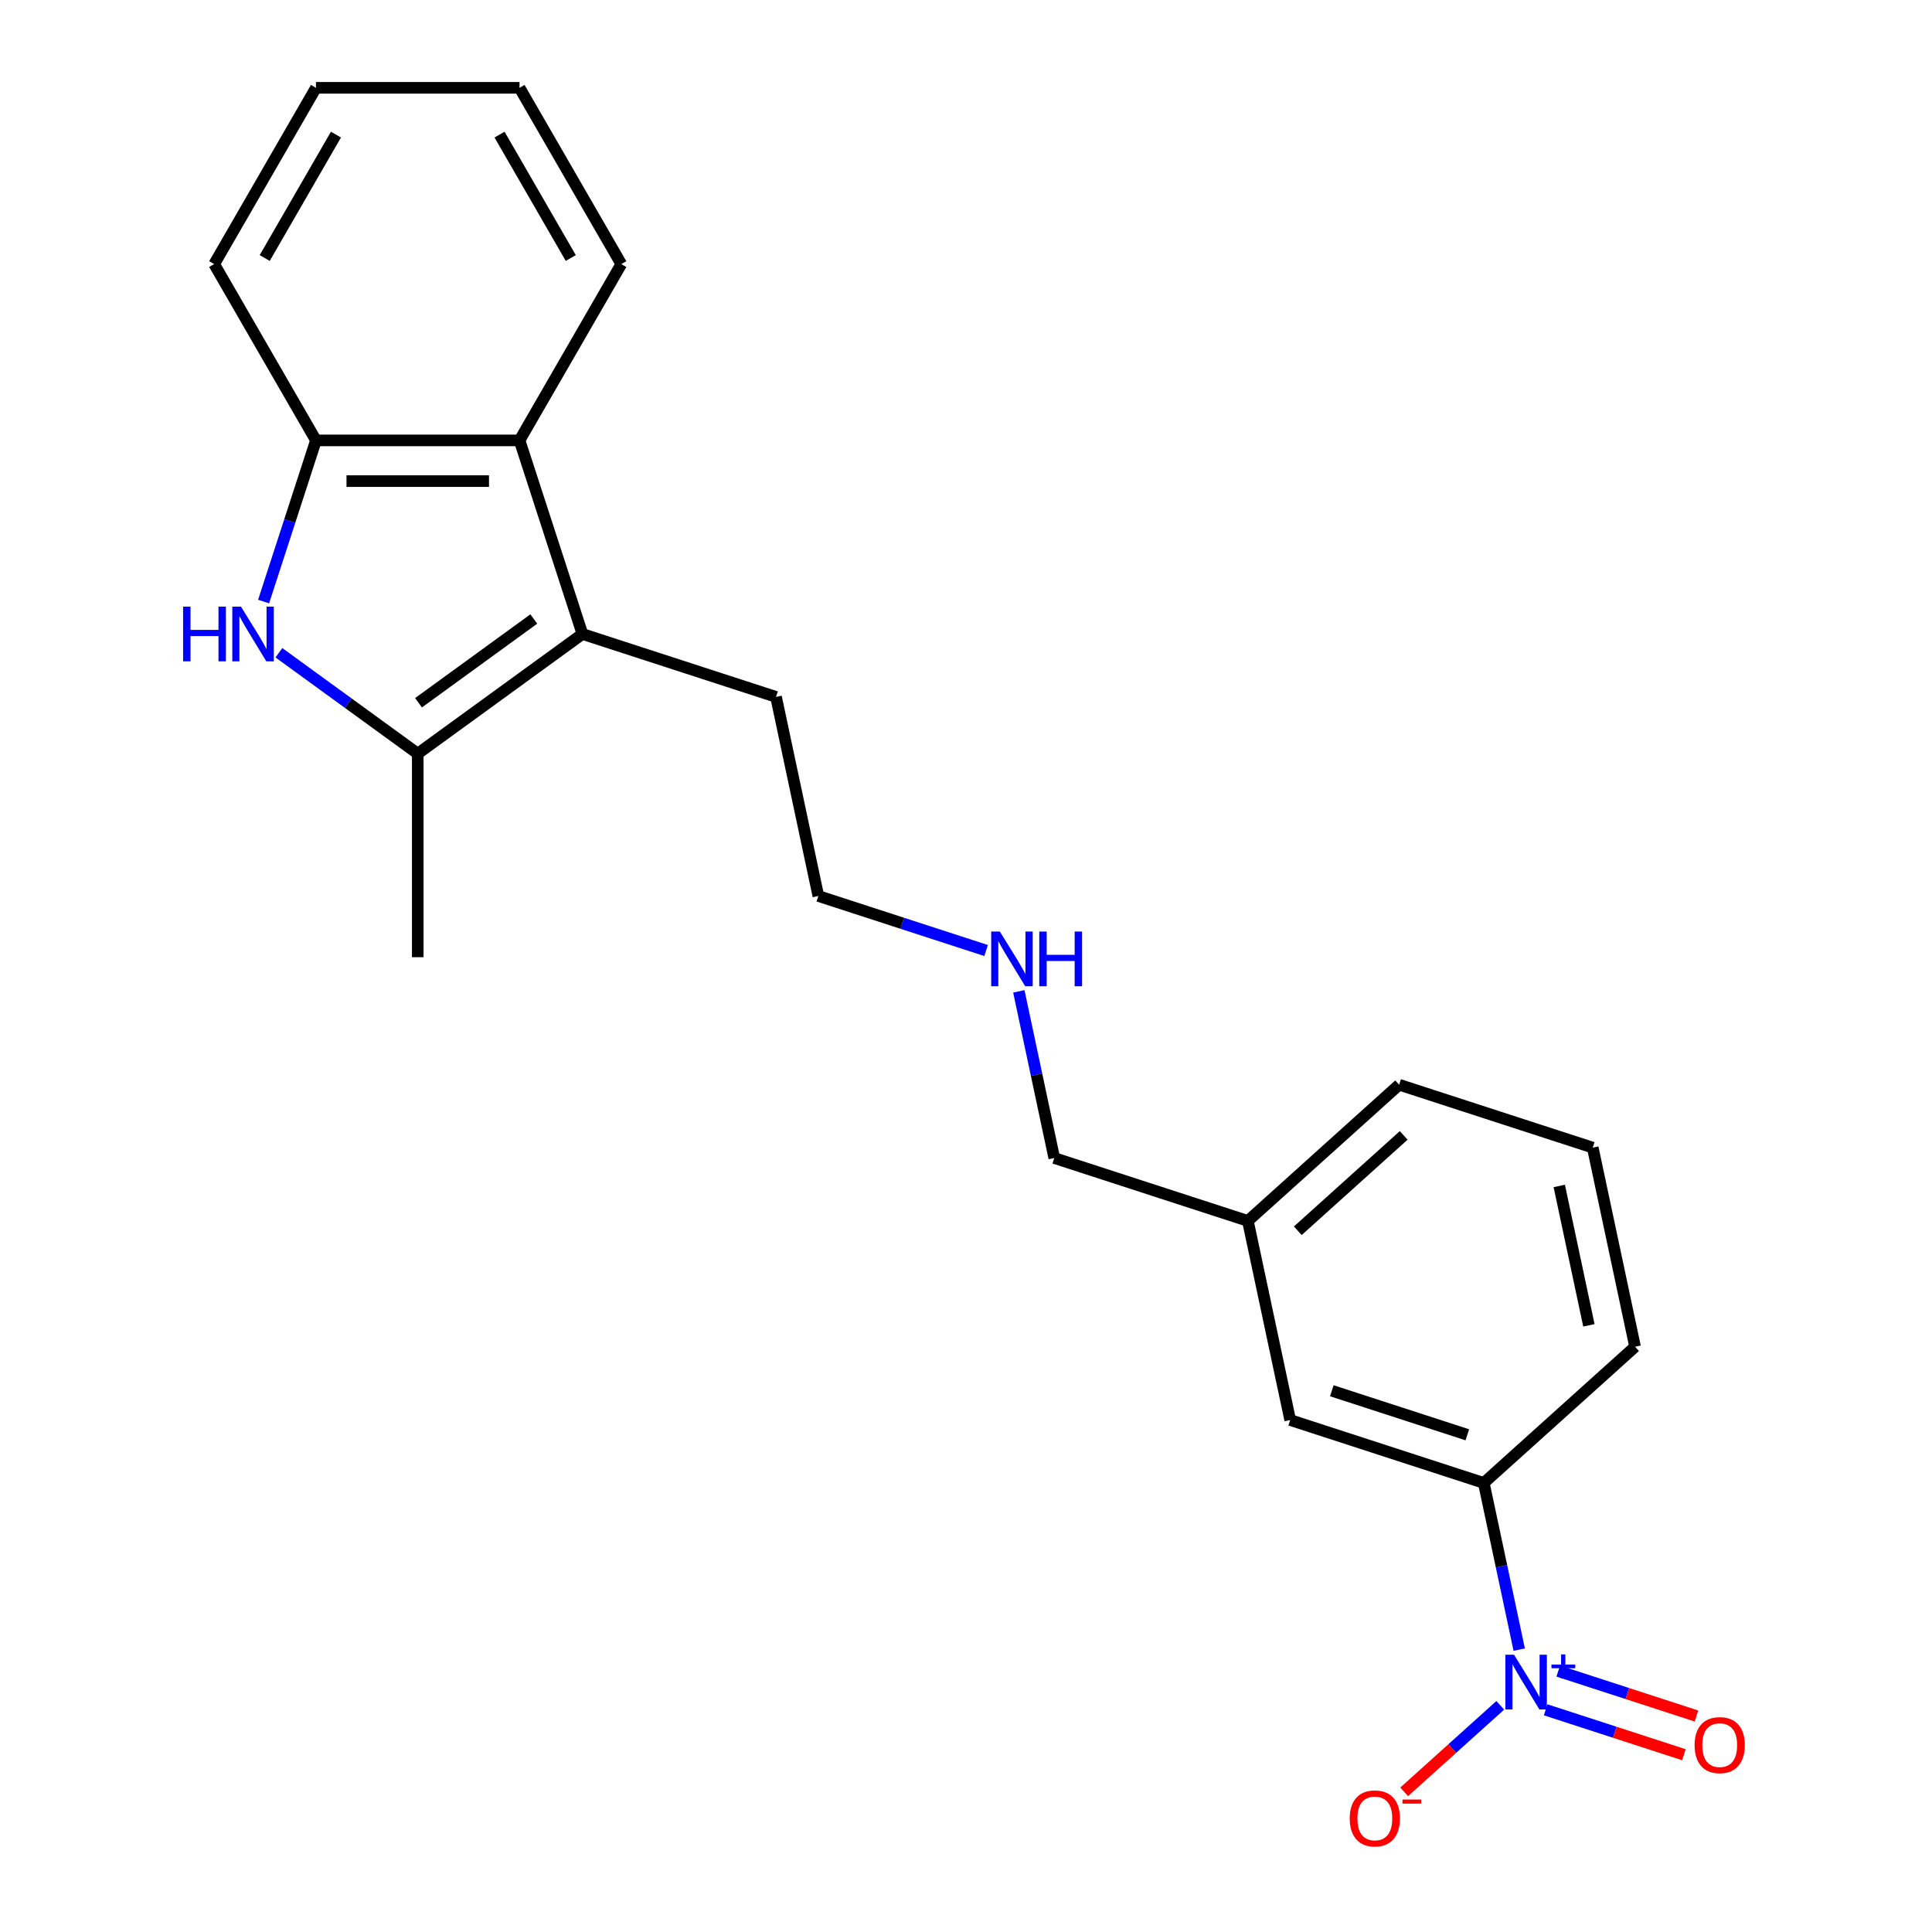 <?xml version='1.0' encoding='iso-8859-1'?>
<svg version='1.1' baseProfile='full'
              xmlns='http://www.w3.org/2000/svg'
                      xmlns:rdkit='http://www.rdkit.org/xml'
                      xmlns:xlink='http://www.w3.org/1999/xlink'
                  xml:space='preserve'
width='1000px' height='1000px' viewBox='0 0 1000 1000'>
<!-- END OF HEADER -->
<rect style='opacity:1.0;fill:#FFFFFF;stroke:none' width='1000' height='1000' x='0' y='0'> </rect>
<path class='bond-5' d='M 786.343,853.835 L 777.175,810.702' style='fill:none;fill-rule:evenodd;stroke:#0000FF;stroke-width:6px;stroke-linecap:butt;stroke-linejoin:miter;stroke-opacity:1' />
<path class='bond-5' d='M 777.175,810.702 L 768.007,767.569' style='fill:none;fill-rule:evenodd;stroke:#000000;stroke-width:6px;stroke-linecap:butt;stroke-linejoin:miter;stroke-opacity:1' />
<path class='bond-6' d='M 776.539,882.671 L 751.668,905.065' style='fill:none;fill-rule:evenodd;stroke:#0000FF;stroke-width:6px;stroke-linecap:butt;stroke-linejoin:miter;stroke-opacity:1' />
<path class='bond-6' d='M 751.668,905.065 L 726.798,927.458' style='fill:none;fill-rule:evenodd;stroke:#FF0000;stroke-width:6px;stroke-linecap:butt;stroke-linejoin:miter;stroke-opacity:1' />
<path class='bond-7' d='M 800.031,884.995 L 835.806,896.619' style='fill:none;fill-rule:evenodd;stroke:#0000FF;stroke-width:6px;stroke-linecap:butt;stroke-linejoin:miter;stroke-opacity:1' />
<path class='bond-7' d='M 835.806,896.619 L 871.58,908.243' style='fill:none;fill-rule:evenodd;stroke:#FF0000;stroke-width:6px;stroke-linecap:butt;stroke-linejoin:miter;stroke-opacity:1' />
<path class='bond-7' d='M 806.543,864.954 L 842.318,876.578' style='fill:none;fill-rule:evenodd;stroke:#0000FF;stroke-width:6px;stroke-linecap:butt;stroke-linejoin:miter;stroke-opacity:1' />
<path class='bond-7' d='M 842.318,876.578 L 878.092,888.202' style='fill:none;fill-rule:evenodd;stroke:#FF0000;stroke-width:6px;stroke-linecap:butt;stroke-linejoin:miter;stroke-opacity:1' />
<path class='bond-0' d='M 144.36,337.87 L 180.293,363.977' style='fill:none;fill-rule:evenodd;stroke:#0000FF;stroke-width:6px;stroke-linecap:butt;stroke-linejoin:miter;stroke-opacity:1' />
<path class='bond-0' d='M 180.293,363.977 L 216.226,390.084' style='fill:none;fill-rule:evenodd;stroke:#000000;stroke-width:6px;stroke-linecap:butt;stroke-linejoin:miter;stroke-opacity:1' />
<path class='bond-23' d='M 136.443,311.359 L 149.994,269.654' style='fill:none;fill-rule:evenodd;stroke:#0000FF;stroke-width:6px;stroke-linecap:butt;stroke-linejoin:miter;stroke-opacity:1' />
<path class='bond-23' d='M 149.994,269.654 L 163.545,227.948' style='fill:none;fill-rule:evenodd;stroke:#000000;stroke-width:6px;stroke-linecap:butt;stroke-linejoin:miter;stroke-opacity:1' />
<path class='bond-1' d='M 216.226,390.084 L 301.466,328.153' style='fill:none;fill-rule:evenodd;stroke:#000000;stroke-width:6px;stroke-linecap:butt;stroke-linejoin:miter;stroke-opacity:1' />
<path class='bond-1' d='M 216.626,363.746 L 276.294,320.395' style='fill:none;fill-rule:evenodd;stroke:#000000;stroke-width:6px;stroke-linecap:butt;stroke-linejoin:miter;stroke-opacity:1' />
<path class='bond-12' d='M 216.226,390.084 L 216.226,495.446' style='fill:none;fill-rule:evenodd;stroke:#000000;stroke-width:6px;stroke-linecap:butt;stroke-linejoin:miter;stroke-opacity:1' />
<path class='bond-2' d='M 301.466,328.153 L 401.672,360.712' style='fill:none;fill-rule:evenodd;stroke:#000000;stroke-width:6px;stroke-linecap:butt;stroke-linejoin:miter;stroke-opacity:1' />
<path class='bond-3' d='M 301.466,328.153 L 268.907,227.948' style='fill:none;fill-rule:evenodd;stroke:#000000;stroke-width:6px;stroke-linecap:butt;stroke-linejoin:miter;stroke-opacity:1' />
<path class='bond-4' d='M 268.907,227.948 L 163.545,227.948' style='fill:none;fill-rule:evenodd;stroke:#000000;stroke-width:6px;stroke-linecap:butt;stroke-linejoin:miter;stroke-opacity:1' />
<path class='bond-4' d='M 253.103,249.02 L 179.349,249.02' style='fill:none;fill-rule:evenodd;stroke:#000000;stroke-width:6px;stroke-linecap:butt;stroke-linejoin:miter;stroke-opacity:1' />
<path class='bond-13' d='M 268.907,227.948 L 321.588,136.701' style='fill:none;fill-rule:evenodd;stroke:#000000;stroke-width:6px;stroke-linecap:butt;stroke-linejoin:miter;stroke-opacity:1' />
<path class='bond-14' d='M 163.545,227.948 L 110.863,136.701' style='fill:none;fill-rule:evenodd;stroke:#000000;stroke-width:6px;stroke-linecap:butt;stroke-linejoin:miter;stroke-opacity:1' />
<path class='bond-8' d='M 768.007,767.569 L 667.801,735.01' style='fill:none;fill-rule:evenodd;stroke:#000000;stroke-width:6px;stroke-linecap:butt;stroke-linejoin:miter;stroke-opacity:1' />
<path class='bond-8' d='M 759.488,742.644 L 689.344,719.853' style='fill:none;fill-rule:evenodd;stroke:#000000;stroke-width:6px;stroke-linecap:butt;stroke-linejoin:miter;stroke-opacity:1' />
<path class='bond-15' d='M 768.007,767.569 L 846.307,697.068' style='fill:none;fill-rule:evenodd;stroke:#000000;stroke-width:6px;stroke-linecap:butt;stroke-linejoin:miter;stroke-opacity:1' />
<path class='bond-10' d='M 667.801,735.01 L 645.895,631.95' style='fill:none;fill-rule:evenodd;stroke:#000000;stroke-width:6px;stroke-linecap:butt;stroke-linejoin:miter;stroke-opacity:1' />
<path class='bond-9' d='M 401.672,360.712 L 423.578,463.772' style='fill:none;fill-rule:evenodd;stroke:#000000;stroke-width:6px;stroke-linecap:butt;stroke-linejoin:miter;stroke-opacity:1' />
<path class='bond-17' d='M 645.895,631.95 L 545.689,599.391' style='fill:none;fill-rule:evenodd;stroke:#000000;stroke-width:6px;stroke-linecap:butt;stroke-linejoin:miter;stroke-opacity:1' />
<path class='bond-22' d='M 645.895,631.95 L 724.195,561.449' style='fill:none;fill-rule:evenodd;stroke:#000000;stroke-width:6px;stroke-linecap:butt;stroke-linejoin:miter;stroke-opacity:1' />
<path class='bond-22' d='M 671.74,637.035 L 726.55,587.684' style='fill:none;fill-rule:evenodd;stroke:#000000;stroke-width:6px;stroke-linecap:butt;stroke-linejoin:miter;stroke-opacity:1' />
<path class='bond-11' d='M 527.353,513.125 L 536.521,556.258' style='fill:none;fill-rule:evenodd;stroke:#0000FF;stroke-width:6px;stroke-linecap:butt;stroke-linejoin:miter;stroke-opacity:1' />
<path class='bond-11' d='M 536.521,556.258 L 545.689,599.391' style='fill:none;fill-rule:evenodd;stroke:#000000;stroke-width:6px;stroke-linecap:butt;stroke-linejoin:miter;stroke-opacity:1' />
<path class='bond-18' d='M 510.409,491.986 L 466.994,477.879' style='fill:none;fill-rule:evenodd;stroke:#0000FF;stroke-width:6px;stroke-linecap:butt;stroke-linejoin:miter;stroke-opacity:1' />
<path class='bond-18' d='M 466.994,477.879 L 423.578,463.772' style='fill:none;fill-rule:evenodd;stroke:#000000;stroke-width:6px;stroke-linecap:butt;stroke-linejoin:miter;stroke-opacity:1' />
<path class='bond-20' d='M 321.588,136.701 L 268.907,45.455' style='fill:none;fill-rule:evenodd;stroke:#000000;stroke-width:6px;stroke-linecap:butt;stroke-linejoin:miter;stroke-opacity:1' />
<path class='bond-20' d='M 295.437,133.55 L 258.56,69.678' style='fill:none;fill-rule:evenodd;stroke:#000000;stroke-width:6px;stroke-linecap:butt;stroke-linejoin:miter;stroke-opacity:1' />
<path class='bond-24' d='M 110.863,136.701 L 163.545,45.455' style='fill:none;fill-rule:evenodd;stroke:#000000;stroke-width:6px;stroke-linecap:butt;stroke-linejoin:miter;stroke-opacity:1' />
<path class='bond-24' d='M 137.015,133.55 L 173.892,69.678' style='fill:none;fill-rule:evenodd;stroke:#000000;stroke-width:6px;stroke-linecap:butt;stroke-linejoin:miter;stroke-opacity:1' />
<path class='bond-16' d='M 846.307,697.068 L 824.4,594.007' style='fill:none;fill-rule:evenodd;stroke:#000000;stroke-width:6px;stroke-linecap:butt;stroke-linejoin:miter;stroke-opacity:1' />
<path class='bond-16' d='M 822.409,685.99 L 807.074,613.848' style='fill:none;fill-rule:evenodd;stroke:#000000;stroke-width:6px;stroke-linecap:butt;stroke-linejoin:miter;stroke-opacity:1' />
<path class='bond-19' d='M 824.4,594.007 L 724.195,561.449' style='fill:none;fill-rule:evenodd;stroke:#000000;stroke-width:6px;stroke-linecap:butt;stroke-linejoin:miter;stroke-opacity:1' />
<path class='bond-21' d='M 268.907,45.455 L 163.545,45.455' style='fill:none;fill-rule:evenodd;stroke:#000000;stroke-width:6px;stroke-linecap:butt;stroke-linejoin:miter;stroke-opacity:1' />
<path  class='atom-0' d='M 783.653 856.469
L 792.933 871.469
Q 793.853 872.949, 795.333 875.629
Q 796.813 878.309, 796.893 878.469
L 796.893 856.469
L 800.653 856.469
L 800.653 884.789
L 796.773 884.789
L 786.813 868.389
Q 785.653 866.469, 784.413 864.269
Q 783.213 862.069, 782.853 861.389
L 782.853 884.789
L 779.173 884.789
L 779.173 856.469
L 783.653 856.469
' fill='#0000FF'/>
<path  class='atom-0' d='M 803.029 861.574
L 808.019 861.574
L 808.019 856.32
L 810.236 856.32
L 810.236 861.574
L 815.358 861.574
L 815.358 863.474
L 810.236 863.474
L 810.236 868.754
L 808.019 868.754
L 808.019 863.474
L 803.029 863.474
L 803.029 861.574
' fill='#0000FF'/>
<path  class='atom-1' d='M 94.766 313.993
L 98.606 313.993
L 98.606 326.033
L 113.086 326.033
L 113.086 313.993
L 116.926 313.993
L 116.926 342.313
L 113.086 342.313
L 113.086 329.233
L 98.606 329.233
L 98.606 342.313
L 94.766 342.313
L 94.766 313.993
' fill='#0000FF'/>
<path  class='atom-1' d='M 124.726 313.993
L 134.006 328.993
Q 134.926 330.473, 136.406 333.153
Q 137.886 335.833, 137.966 335.993
L 137.966 313.993
L 141.726 313.993
L 141.726 342.313
L 137.846 342.313
L 127.886 325.913
Q 126.726 323.993, 125.486 321.793
Q 124.286 319.593, 123.926 318.913
L 123.926 342.313
L 120.246 342.313
L 120.246 313.993
L 124.726 313.993
' fill='#0000FF'/>
<path  class='atom-7' d='M 698.613 941.21
Q 698.613 934.41, 701.973 930.61
Q 705.333 926.81, 711.613 926.81
Q 717.893 926.81, 721.253 930.61
Q 724.613 934.41, 724.613 941.21
Q 724.613 948.09, 721.213 952.01
Q 717.813 955.89, 711.613 955.89
Q 705.373 955.89, 701.973 952.01
Q 698.613 948.13, 698.613 941.21
M 711.613 952.69
Q 715.933 952.69, 718.253 949.81
Q 720.613 946.89, 720.613 941.21
Q 720.613 935.65, 718.253 932.85
Q 715.933 930.01, 711.613 930.01
Q 707.293 930.01, 704.933 932.81
Q 702.613 935.61, 702.613 941.21
Q 702.613 946.93, 704.933 949.81
Q 707.293 952.69, 711.613 952.69
' fill='#FF0000'/>
<path  class='atom-7' d='M 725.933 931.433
L 735.622 931.433
L 735.622 933.545
L 725.933 933.545
L 725.933 931.433
' fill='#FF0000'/>
<path  class='atom-8' d='M 877.119 903.268
Q 877.119 896.468, 880.479 892.668
Q 883.839 888.868, 890.119 888.868
Q 896.399 888.868, 899.759 892.668
Q 903.119 896.468, 903.119 903.268
Q 903.119 910.148, 899.719 914.068
Q 896.319 917.948, 890.119 917.948
Q 883.879 917.948, 880.479 914.068
Q 877.119 910.188, 877.119 903.268
M 890.119 914.748
Q 894.439 914.748, 896.759 911.868
Q 899.119 908.948, 899.119 903.268
Q 899.119 897.708, 896.759 894.908
Q 894.439 892.068, 890.119 892.068
Q 885.799 892.068, 883.439 894.868
Q 881.119 897.668, 881.119 903.268
Q 881.119 908.988, 883.439 911.868
Q 885.799 914.748, 890.119 914.748
' fill='#FF0000'/>
<path  class='atom-12' d='M 517.523 482.171
L 526.803 497.171
Q 527.723 498.651, 529.203 501.331
Q 530.683 504.011, 530.763 504.171
L 530.763 482.171
L 534.523 482.171
L 534.523 510.491
L 530.643 510.491
L 520.683 494.091
Q 519.523 492.171, 518.283 489.971
Q 517.083 487.771, 516.723 487.091
L 516.723 510.491
L 513.043 510.491
L 513.043 482.171
L 517.523 482.171
' fill='#0000FF'/>
<path  class='atom-12' d='M 537.923 482.171
L 541.763 482.171
L 541.763 494.211
L 556.243 494.211
L 556.243 482.171
L 560.083 482.171
L 560.083 510.491
L 556.243 510.491
L 556.243 497.411
L 541.763 497.411
L 541.763 510.491
L 537.923 510.491
L 537.923 482.171
' fill='#0000FF'/>
</svg>
